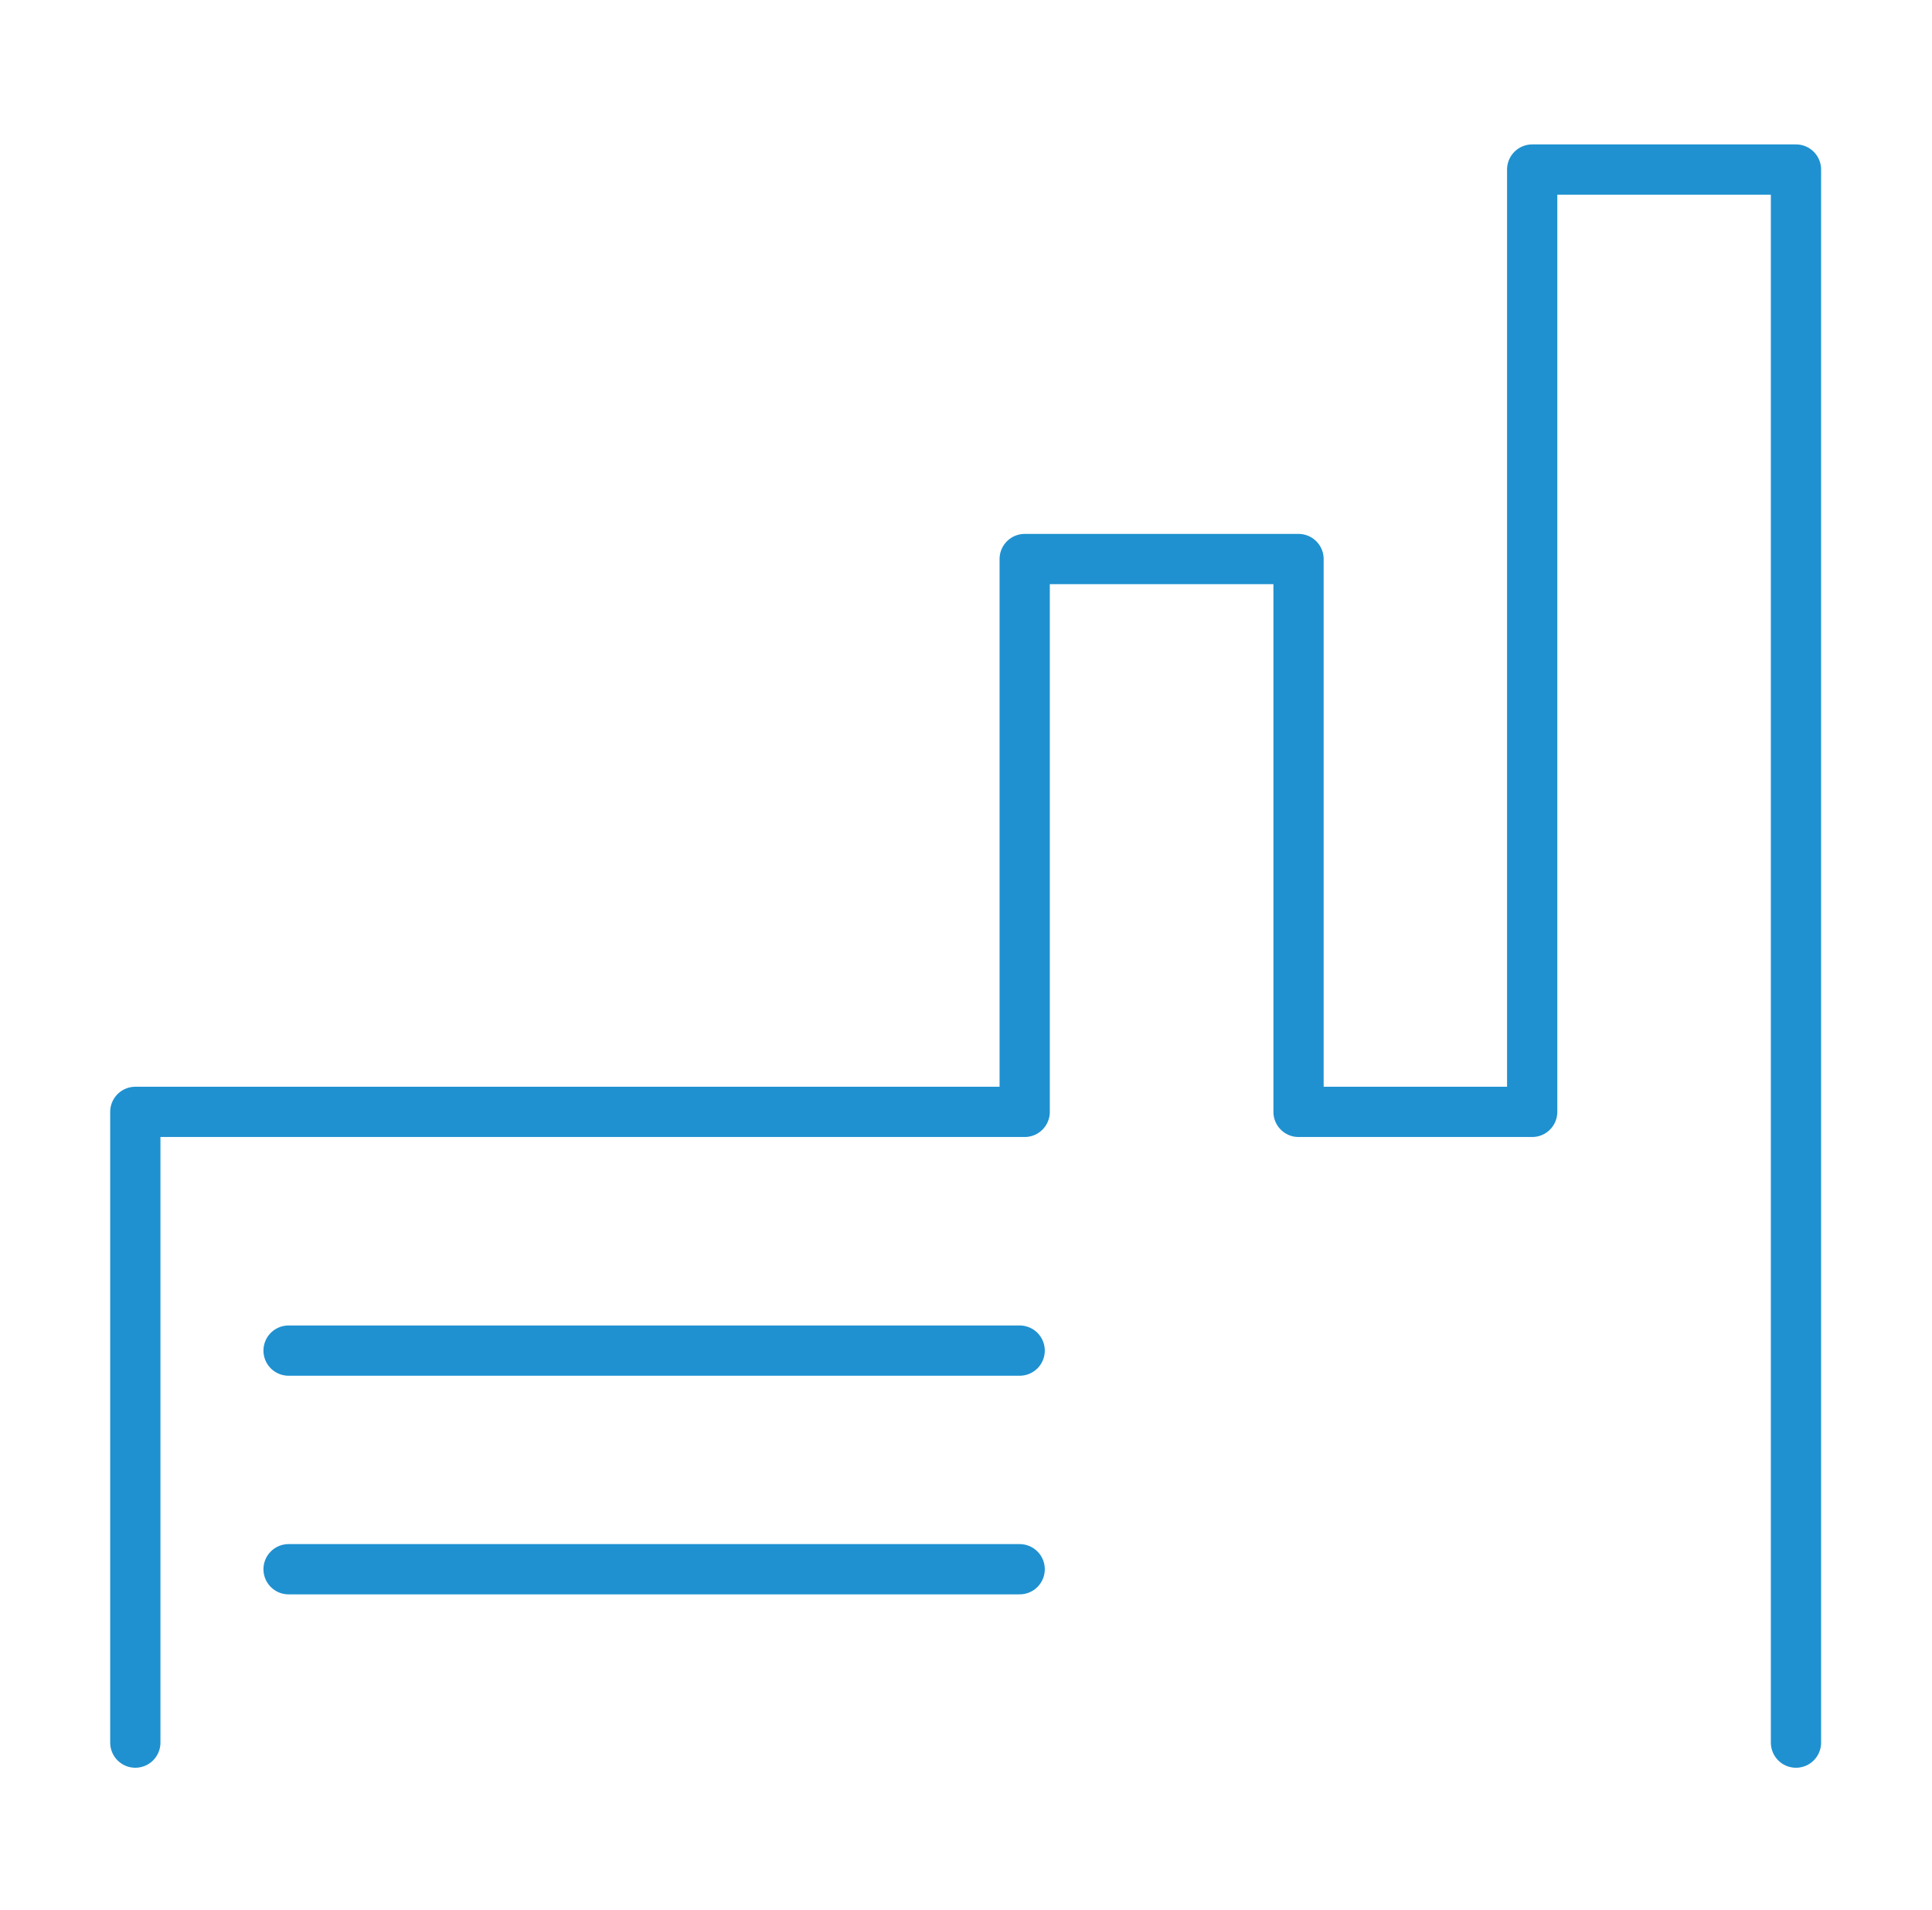 <?xml version="1.0" encoding="UTF-8"?> <!-- Generator: Adobe Illustrator 26.0.1, SVG Export Plug-In . SVG Version: 6.00 Build 0) --> <svg xmlns="http://www.w3.org/2000/svg" xmlns:xlink="http://www.w3.org/1999/xlink" version="1.1" id="Warstwa_1" x="0px" y="0px" viewBox="0 0 76.9 76" style="enable-background:new 0 0 76.9 76;" xml:space="preserve"> <style type="text/css"> .st0{fill:none;stroke:#1F91D0;stroke-width:2;stroke-linecap:round;stroke-linejoin:round;} </style> <g id="Group_149" transform="translate(652.086 -926.153)"> <path id="Path_279" class="st0" d="M-646.7,995.5v-25.1h35.4v-22h10.9v22h9.3v-37.5h10.5v62.6"></path> <line id="Line_35" class="st0" x1="-640.6" y1="979.9" x2="-611.5" y2="979.9"></line> <line id="Line_36" class="st0" x1="-640.6" y1="988.6" x2="-611.5" y2="988.6"></line> </g> </svg> 